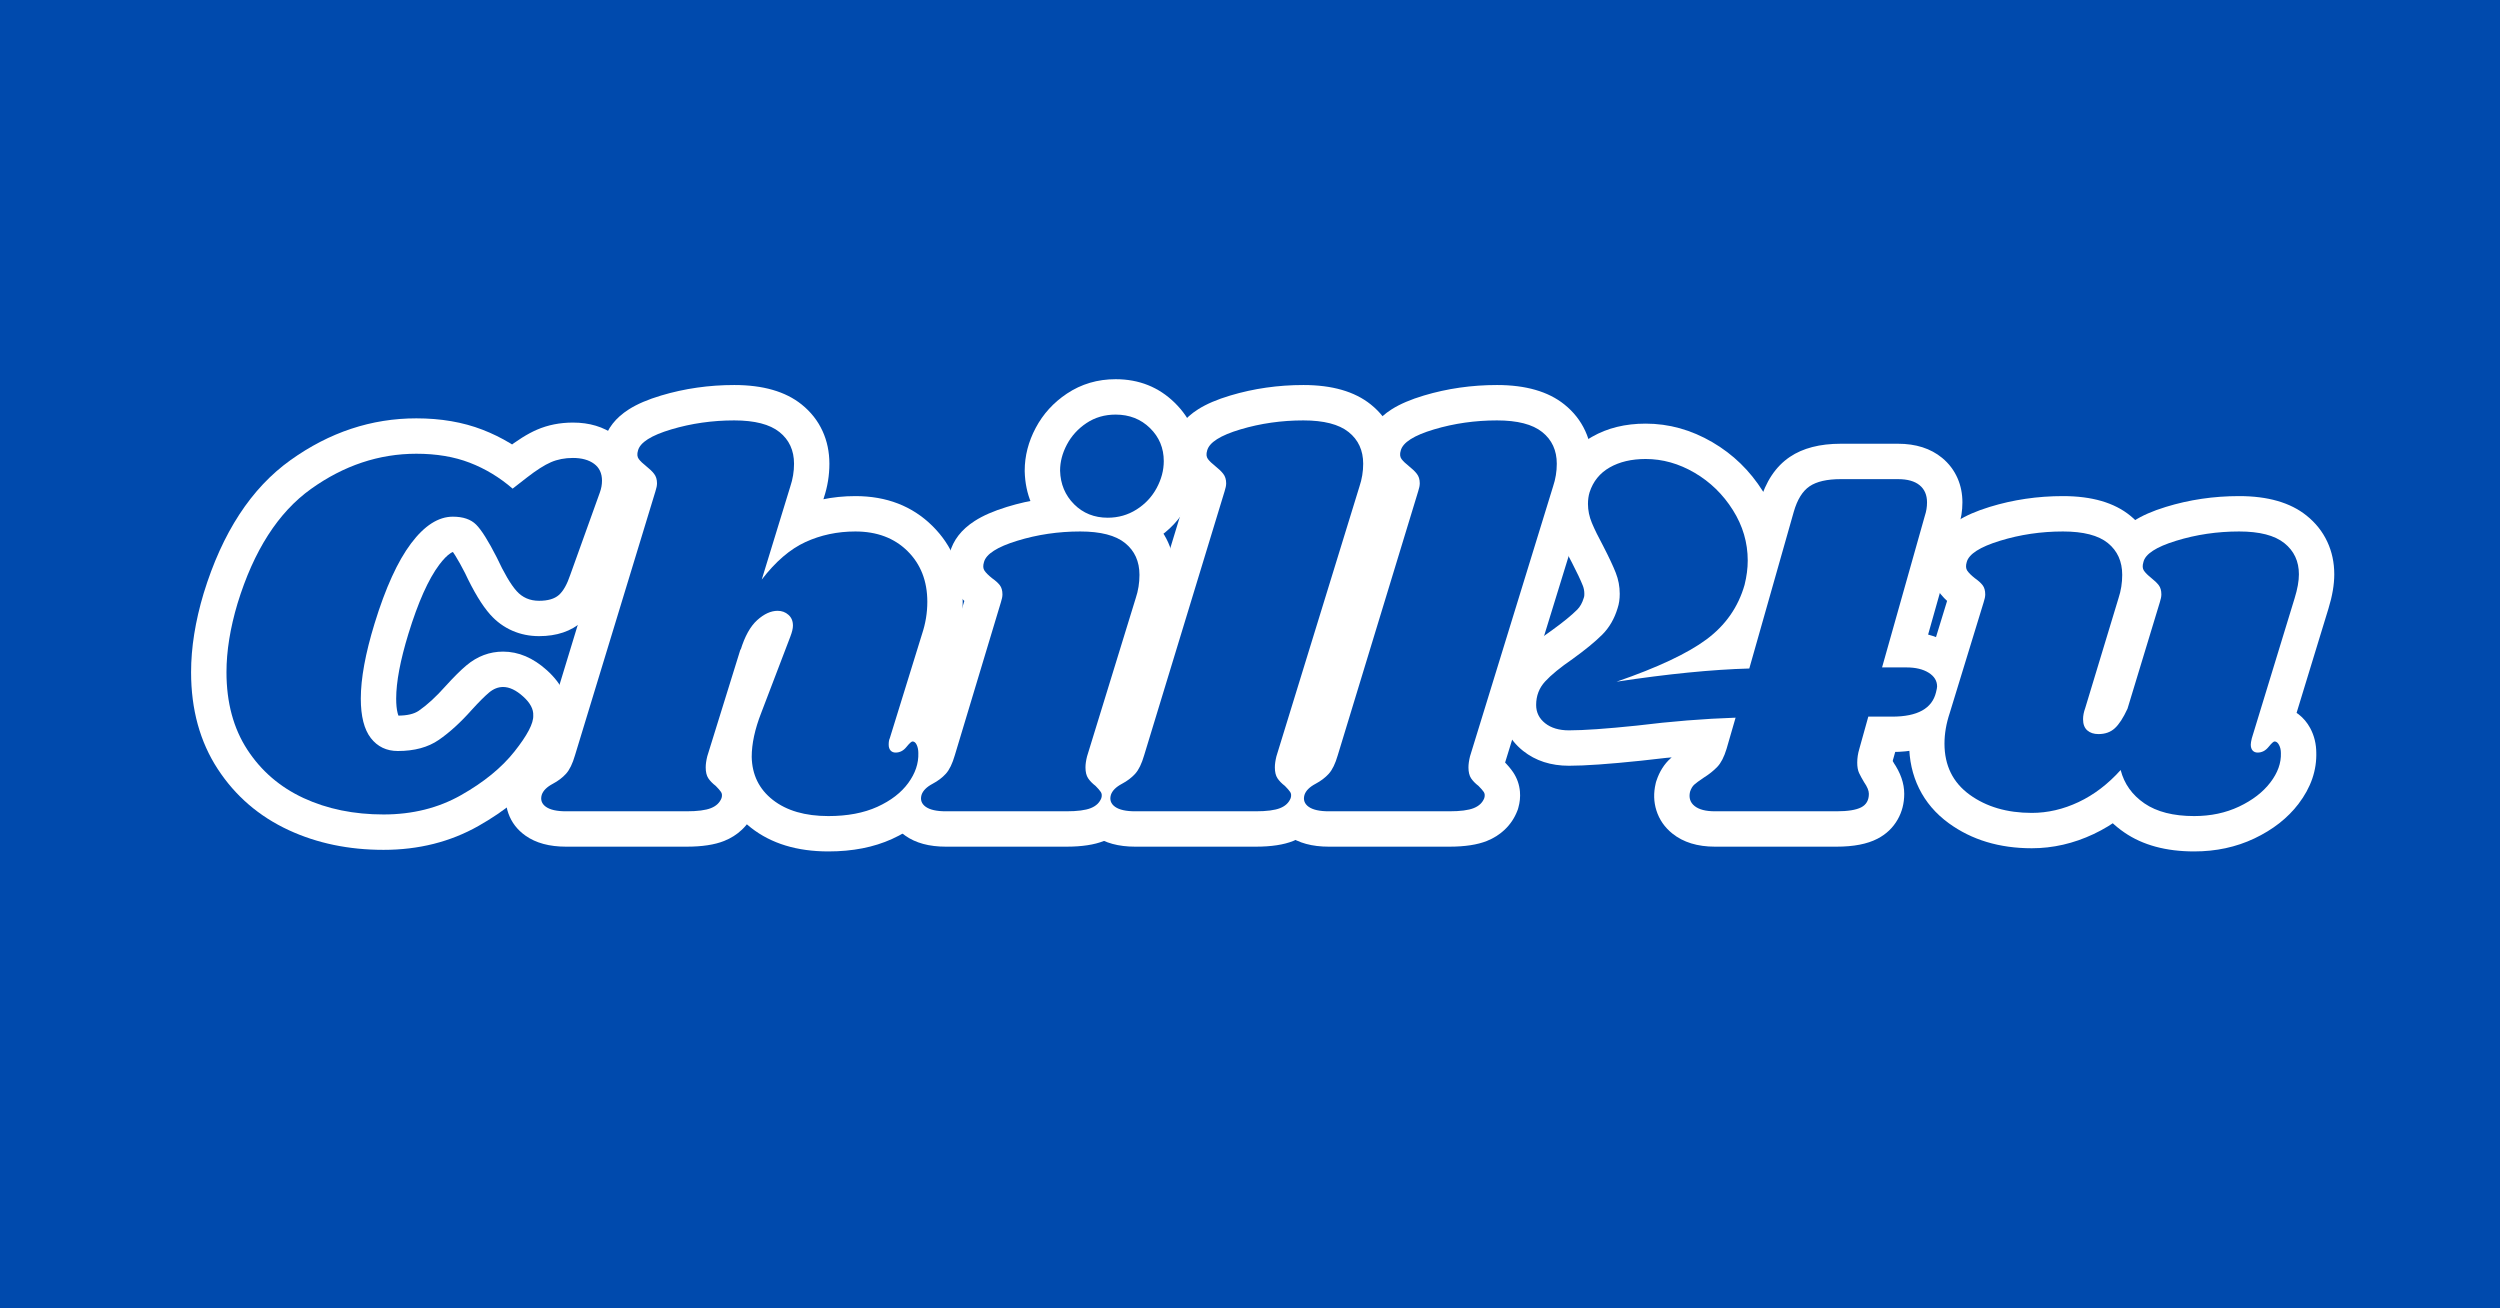 <svg xmlns="http://www.w3.org/2000/svg" xmlns:xlink="http://www.w3.org/1999/xlink" width="1200" zoomAndPan="magnify" viewBox="0 0 900 471" height="628" preserveAspectRatio="xMidYMid meet" version="1.0"><defs><g/><clipPath id="245ede7971"><rect x="0" width="775" y="0" height="279"/></clipPath></defs><rect x="-90" width="1080" fill="#ffffff" y="-47.1" height="565.2" fill-opacity="1"/><rect x="-90" width="1080" fill="#004aad" y="-47.1" height="565.2" fill-opacity="1"/><g transform="matrix(1, 0, 0, 1, 67, 96)"><g clip-path="url(#245ede7971)"><g fill="#ffffff" fill-opacity="1"><g transform="translate(4.812, 196.066)"><g><path d="M 66.266 13.879 C 53.734 13.879 42.367 11.516 32.164 6.797 C 21.449 1.84 12.918 -5.5 6.57 -15.223 C 0.176 -25.02 -3.023 -36.637 -3.023 -50.082 C -3.023 -58.945 -1.512 -68.414 1.512 -78.496 C 8.211 -100.332 18.629 -116.309 32.773 -126.422 C 46.793 -136.449 61.895 -141.461 78.074 -141.461 C 86.895 -141.461 94.832 -140.098 101.895 -137.367 C 108.859 -134.68 115.246 -130.82 121.062 -125.789 L 112.73 -116.16 L 104.914 -126.211 L 110.055 -130.211 C 114.332 -133.539 118.145 -135.926 121.48 -137.367 C 125.441 -139.082 129.762 -139.938 134.438 -139.938 C 140.391 -139.938 145.441 -138.418 149.586 -135.379 C 152.285 -133.398 154.332 -130.922 155.73 -127.941 C 157.008 -125.215 157.648 -122.238 157.648 -119.016 C 157.648 -116.121 157.137 -113.277 156.117 -110.473 L 145.473 -80.816 L 133.488 -85.121 L 145.566 -81.094 C 143.699 -75.492 141.113 -71.234 137.805 -68.324 C 133.812 -64.809 128.629 -63.055 122.254 -63.055 C 118.836 -63.055 115.641 -63.699 112.672 -64.992 C 109.613 -66.324 106.941 -68.27 104.656 -70.836 C 101.73 -74.113 98.672 -79.176 95.477 -86.02 L 107.02 -91.402 L 95.676 -85.613 C 94.324 -88.258 93.133 -90.402 92.098 -92.051 C 91.367 -93.211 90.863 -93.926 90.586 -94.203 C 91.031 -93.762 91.488 -93.461 91.961 -93.297 L 91.953 -93.289 C 91.758 -93.316 91.512 -93.332 91.215 -93.332 C 91.094 -93.332 90.824 -93.199 90.406 -92.934 C 89.191 -92.152 87.836 -90.773 86.344 -88.793 C 82.418 -83.57 78.703 -75.262 75.203 -63.863 C 72.277 -54.293 70.812 -46.527 70.812 -40.559 C 70.812 -38.453 70.984 -36.73 71.324 -35.398 C 71.492 -34.746 71.637 -34.34 71.762 -34.18 L 71.77 -34.152 C 71.68 -34.227 71.57 -34.293 71.449 -34.355 C 71.344 -34.402 71.25 -34.438 71.172 -34.453 C 71.207 -34.445 71.289 -34.441 71.41 -34.441 C 74.734 -34.441 77.246 -35.027 78.945 -36.195 C 81.969 -38.277 85.172 -41.219 88.551 -45.023 C 91.535 -48.309 94.043 -50.801 96.066 -52.5 C 100.02 -55.824 104.434 -57.484 109.305 -57.484 C 114.848 -57.484 120.098 -55.254 125.059 -50.789 C 130.621 -45.781 133.227 -40.105 132.871 -33.762 L 120.156 -34.465 L 132.879 -35.047 C 133.047 -31.363 132.039 -27.43 129.852 -23.242 C 128.352 -20.367 126.191 -17.156 123.375 -13.602 C 117.711 -6.465 110.066 -0.172 100.438 5.273 C 90.301 11.012 78.914 13.879 66.266 13.879 Z M 66.266 -11.594 C 74.441 -11.594 81.648 -13.359 87.895 -16.891 C 94.641 -20.711 99.816 -24.891 103.422 -29.434 C 105.238 -31.723 106.52 -33.586 107.273 -35.027 C 107.461 -35.387 107.574 -35.625 107.605 -35.734 C 107.457 -35.246 107.402 -34.629 107.438 -33.887 L 107.406 -34.531 L 107.441 -35.172 C 107.375 -33.965 107.59 -32.891 108.086 -31.949 C 108.184 -31.766 108.27 -31.629 108.344 -31.535 C 108.285 -31.609 108.176 -31.715 108.02 -31.855 C 107.672 -32.168 107.457 -32.344 107.375 -32.383 C 107.895 -32.137 108.535 -32.016 109.305 -32.016 C 110.617 -32.016 111.668 -32.344 112.449 -33 C 111.297 -32.035 109.676 -30.402 107.586 -28.102 C 102.84 -22.762 98.109 -18.469 93.387 -15.219 C 87.344 -11.055 80.016 -8.973 71.41 -8.973 C 67.445 -8.973 63.781 -9.781 60.418 -11.395 C 56.996 -13.039 54.066 -15.434 51.633 -18.57 C 47.441 -23.977 45.344 -31.305 45.344 -40.559 C 45.344 -49.066 47.184 -59.324 50.855 -71.336 C 55.227 -85.582 60.273 -96.504 65.992 -104.105 C 73.363 -113.902 81.773 -118.801 91.215 -118.801 C 98.41 -118.801 104.207 -116.605 108.598 -112.215 C 111.449 -109.363 114.703 -104.355 118.359 -97.195 L 118.461 -96.992 L 118.559 -96.789 C 120.695 -92.207 122.398 -89.207 123.664 -87.789 C 123.469 -88.004 123.195 -88.191 122.836 -88.348 C 122.562 -88.465 122.371 -88.523 122.254 -88.523 C 122.516 -88.523 122.727 -88.535 122.895 -88.555 C 122.926 -88.559 122.945 -88.562 122.953 -88.562 C 122.922 -88.559 122.883 -88.547 122.832 -88.531 C 122.219 -88.352 121.598 -87.988 120.98 -87.445 C 120.77 -87.258 120.602 -87.086 120.477 -86.922 C 120.461 -86.902 120.449 -86.887 120.445 -86.883 C 120.469 -86.914 120.492 -86.957 120.523 -87.012 C 120.801 -87.5 121.094 -88.211 121.406 -89.145 L 121.453 -89.285 L 132.184 -119.176 L 132.191 -119.199 C 132.184 -119.145 132.18 -119.082 132.18 -119.016 C 132.18 -118.457 132.34 -117.828 132.668 -117.133 C 133.109 -116.188 133.73 -115.422 134.523 -114.84 C 134.836 -114.613 135.109 -114.465 135.348 -114.402 C 135.184 -114.445 134.879 -114.469 134.438 -114.469 C 133.277 -114.469 132.328 -114.309 131.59 -113.992 C 130.234 -113.402 128.266 -112.109 125.691 -110.105 L 112.301 -99.691 L 104.402 -106.527 C 100.82 -109.621 96.926 -111.984 92.719 -113.609 C 88.609 -115.199 83.727 -115.992 78.074 -115.992 C 67.34 -115.992 57.18 -112.562 47.586 -105.703 C 38.117 -98.934 30.891 -87.426 25.906 -71.176 C 23.602 -63.484 22.445 -56.453 22.445 -50.082 C 22.445 -41.691 24.262 -34.711 27.898 -29.145 C 31.578 -23.508 36.566 -19.23 42.859 -16.316 C 49.672 -13.168 57.473 -11.594 66.266 -11.594 Z M 66.266 -11.594 "/></g></g></g><g fill="#ffffff" fill-opacity="1"><g transform="translate(136.585, 196.066)"><g><path d="M 128.121 -20.582 C 128.762 -21.867 129.082 -23.004 129.082 -23.992 C 129.082 -26.293 128.254 -28.391 126.598 -30.285 C 125.531 -31.504 124.246 -32.43 122.742 -33.062 C 121.465 -33.602 120.156 -33.871 118.824 -33.871 C 117.539 -33.871 116.309 -33.57 115.137 -32.973 C 114.191 -32.484 113.422 -31.879 112.832 -31.148 C 113.773 -32.312 114.66 -33.277 115.5 -34.039 C 118.293 -36.594 121.434 -37.871 124.918 -37.871 C 128.25 -37.871 131.211 -36.816 133.805 -34.711 C 135.59 -33.262 136.988 -31.438 138.004 -29.234 C 139.168 -26.715 139.746 -23.953 139.746 -20.945 L 127.012 -20.945 L 139.738 -21.387 C 139.969 -14.781 137.953 -8.555 133.695 -2.699 C 129.84 2.602 124.449 6.828 117.523 9.977 C 110.961 12.957 103.336 14.449 94.641 14.449 C 83.336 14.449 74.055 11.613 66.801 5.938 C 62.793 2.801 59.723 -0.934 57.598 -5.266 C 55.496 -9.543 54.398 -14.242 54.297 -19.363 C 54.297 -25.828 55.73 -32.727 58.598 -40.059 L 69.035 -67.383 C 69.156 -67.699 69.227 -67.914 69.254 -68.027 C 69.184 -67.723 69.148 -67.328 69.148 -66.84 C 69.148 -65.973 69.336 -65.086 69.715 -64.176 C 70.195 -63.012 70.906 -62.016 71.84 -61.195 C 73.164 -60.023 74.672 -59.438 76.359 -59.438 C 76.992 -59.438 77.535 -59.539 77.988 -59.746 L 78.023 -59.754 C 77.887 -59.66 77.723 -59.531 77.535 -59.359 C 77.352 -59.195 77.105 -58.836 76.797 -58.281 C 76.23 -57.27 75.699 -55.953 75.203 -54.336 L 50.297 -58.078 L 50.297 -58.461 L 63.031 -58.461 L 75.191 -54.684 L 63.195 -16.031 L 51.035 -19.805 L 63.387 -16.715 C 63.262 -16.207 63.195 -15.902 63.195 -15.805 C 63.195 -16 63.156 -16.27 63.074 -16.609 C 62.875 -17.41 62.523 -18.195 62.012 -18.965 C 61.902 -19.125 61.805 -19.254 61.719 -19.344 C 61.742 -19.316 61.805 -19.266 61.898 -19.191 L 62.523 -18.707 L 63.086 -18.145 C 64.566 -16.66 65.734 -15.285 66.582 -14.016 C 67.977 -11.922 68.785 -9.609 69.004 -7.078 C 69.172 -5.152 68.977 -3.215 68.418 -1.262 L 68.266 -0.719 L 68.062 -0.188 C 67.055 2.426 65.543 4.691 63.52 6.613 C 61.703 8.34 59.562 9.695 57.098 10.68 C 53.672 12.051 49.176 12.734 43.605 12.734 L 0.191 12.734 C -5.812 12.734 -10.68 11.414 -14.406 8.773 C -17.359 6.68 -19.414 4.012 -20.566 0.766 C -21.734 -2.508 -21.816 -5.898 -20.812 -9.402 L -20.738 -9.668 L -20.648 -9.93 C -19.066 -14.68 -15.691 -18.422 -10.527 -21.156 C -9.945 -21.469 -9.512 -21.777 -9.234 -22.086 C -9.379 -21.926 -9.492 -21.781 -9.574 -21.656 L -9.578 -21.652 C -9.555 -21.691 -9.531 -21.738 -9.504 -21.797 C -9.277 -22.266 -9.043 -22.914 -8.797 -23.75 L 20.238 -119.074 L 20.289 -119.234 L 20.312 -119.273 C 20.242 -118.926 20.207 -118.523 20.207 -118.062 C 20.207 -116.523 20.766 -115.043 21.883 -113.621 C 21.828 -113.695 21.637 -113.855 21.316 -114.105 C 19.113 -115.863 17.402 -117.559 16.188 -119.18 C 14.465 -121.48 13.465 -124.074 13.195 -126.965 C 12.992 -129.121 13.223 -131.309 13.891 -133.527 L 26.09 -129.867 L 13.766 -133.082 C 14.988 -137.777 18.012 -141.652 22.832 -144.715 C 25.828 -146.613 29.699 -148.273 34.445 -149.688 C 42.867 -152.203 51.637 -153.457 60.746 -153.457 C 71.086 -153.457 79.164 -151.133 84.98 -146.477 C 88.301 -143.82 90.816 -140.625 92.531 -136.891 C 94.176 -133.301 94.996 -129.375 94.996 -125.109 C 94.996 -120.938 94.336 -116.867 93.012 -112.895 L 80.93 -116.922 L 93.105 -113.184 L 82.82 -79.672 L 70.648 -83.406 L 60.531 -91.141 C 66.762 -99.293 73.598 -105.074 81.039 -108.496 C 88.246 -111.812 96.02 -113.469 104.352 -113.469 C 115.578 -113.469 124.812 -109.898 132.055 -102.754 C 139.34 -95.562 142.984 -86.449 142.984 -75.406 C 142.984 -70.094 142.133 -64.879 140.426 -59.766 L 128.586 -21.516 Z M 105.34 -31.973 L 116.73 -26.277 L 104.566 -30.047 L 116.266 -67.82 C 117.098 -70.32 117.516 -72.852 117.516 -75.406 C 117.516 -79.348 116.398 -82.418 114.164 -84.625 C 111.883 -86.875 108.613 -88 104.352 -88 C 99.734 -88 95.512 -87.117 91.676 -85.355 C 88.07 -83.699 84.434 -80.469 80.762 -75.668 L 58.473 -87.141 L 68.801 -120.801 L 68.848 -120.945 C 69.301 -122.305 69.527 -123.691 69.527 -125.109 C 69.527 -125.668 69.477 -126.059 69.379 -126.277 C 69.344 -126.348 69.242 -126.453 69.07 -126.59 C 68.75 -126.848 68.113 -127.098 67.164 -127.344 C 65.492 -127.773 63.352 -127.988 60.746 -127.988 C 54.113 -127.988 47.773 -127.086 41.723 -125.281 C 39.234 -124.539 37.488 -123.852 36.484 -123.211 C 36.441 -123.188 36.41 -123.164 36.387 -123.145 C 36.391 -123.148 36.402 -123.16 36.418 -123.176 C 36.559 -123.289 36.703 -123.434 36.863 -123.617 C 37.582 -124.441 38.098 -125.453 38.41 -126.656 L 38.352 -126.43 L 38.285 -126.211 C 38.57 -127.16 38.66 -128.203 38.555 -129.344 C 38.375 -131.223 37.715 -132.926 36.562 -134.465 C 36.473 -134.582 36.391 -134.684 36.316 -134.766 L 36.336 -134.746 C 36.512 -134.578 36.719 -134.398 36.953 -134.207 C 38.918 -132.68 40.57 -131.066 41.91 -129.359 C 44.422 -126.16 45.68 -122.395 45.68 -118.062 C 45.68 -115.922 45.27 -113.629 44.453 -111.18 L 32.371 -115.207 L 44.555 -111.496 L 15.652 -16.621 C 14.215 -11.691 12.203 -7.801 9.613 -4.953 C 7.355 -2.469 4.613 -0.367 1.387 1.352 C 1.348 1.375 1.312 1.395 1.289 1.406 C 1.297 1.402 1.309 1.395 1.332 1.379 C 1.48 1.273 1.641 1.133 1.816 0.961 C 2.566 0.207 3.133 -0.738 3.512 -1.875 L -8.57 -5.902 L 3.676 -2.406 C 4.168 -4.129 4.086 -5.918 3.43 -7.766 C 2.785 -9.582 1.746 -10.996 0.316 -12.012 C -0.312 -12.457 -0.855 -12.73 -1.312 -12.832 C -1.023 -12.766 -0.523 -12.734 0.191 -12.734 L 43.605 -12.734 C 45.023 -12.734 46.188 -12.793 47.102 -12.914 C 47.398 -12.953 47.637 -12.992 47.812 -13.035 L 47.848 -13.043 C 47.789 -13.023 47.719 -13 47.637 -12.965 C 47.074 -12.742 46.523 -12.371 45.977 -11.852 C 45.223 -11.133 44.66 -10.293 44.289 -9.332 L 56.176 -4.762 L 43.93 -8.258 C 43.625 -7.195 43.527 -6.066 43.633 -4.871 C 43.789 -3.07 44.375 -1.41 45.387 0.113 C 45.5 0.281 45.574 0.387 45.613 0.43 C 45.488 0.289 45.312 0.098 45.074 -0.137 L 54.082 -9.141 L 46.262 0.91 C 44.031 -0.824 42.219 -2.738 40.82 -4.836 C 38.758 -7.93 37.727 -11.586 37.727 -15.805 C 37.727 -17.992 38.043 -20.355 38.68 -22.895 L 38.766 -23.238 L 50.867 -62.234 L 75.766 -58.461 L 75.766 -58.078 L 63.031 -58.078 L 50.859 -61.824 C 53.074 -69.023 56.297 -74.523 60.523 -78.316 C 65.418 -82.707 70.695 -84.906 76.359 -84.906 C 81.094 -84.906 85.203 -83.367 88.688 -80.293 C 90.703 -78.516 92.219 -76.395 93.242 -73.93 C 94.16 -71.719 94.617 -69.355 94.617 -66.84 C 94.617 -64.246 94.02 -61.398 92.828 -58.297 L 82.316 -30.777 C 80.613 -26.43 79.762 -22.793 79.762 -19.863 C 79.789 -18.508 80.02 -17.383 80.461 -16.488 C 80.871 -15.648 81.551 -14.863 82.492 -14.125 C 85.137 -12.055 89.188 -11.02 94.641 -11.02 C 99.656 -11.02 103.773 -11.75 106.984 -13.211 C 109.836 -14.508 111.871 -15.996 113.094 -17.68 C 113.914 -18.805 114.312 -19.746 114.285 -20.508 L 114.277 -20.727 L 114.277 -20.945 C 114.277 -20.223 114.477 -19.43 114.879 -18.562 C 115.516 -17.184 116.469 -15.98 117.746 -14.941 C 119.828 -13.25 122.223 -12.402 124.918 -12.402 C 127.176 -12.402 129.242 -12.965 131.117 -14.09 C 131.707 -14.445 132.227 -14.824 132.672 -15.23 C 132.789 -15.34 132.871 -15.418 132.914 -15.469 C 132.844 -15.391 132.75 -15.277 132.625 -15.125 C 130.957 -13.062 128.996 -11.453 126.75 -10.301 C 124.273 -9.035 121.633 -8.402 118.824 -8.402 C 116.73 -8.402 114.742 -8.797 112.859 -9.59 C 110.754 -10.477 108.945 -11.785 107.43 -13.512 C 104.887 -16.422 103.613 -19.914 103.613 -23.992 C 103.613 -27.012 104.188 -29.672 105.34 -31.973 Z M 105.34 -31.973 "/></g></g></g><g fill="#ffffff" fill-opacity="1"><g transform="translate(271.786, 196.066)"><g><path d="M 50.082 -113.469 C 60.465 -113.469 68.543 -111.117 74.312 -106.418 C 77.582 -103.754 80.055 -100.555 81.738 -96.82 C 83.34 -93.254 84.145 -89.355 84.145 -85.121 C 84.145 -80.82 83.48 -76.688 82.156 -72.715 L 70.074 -76.742 L 82.246 -72.996 L 64.727 -16.059 L 52.559 -19.805 L 64.91 -16.715 C 64.785 -16.207 64.719 -15.902 64.719 -15.805 C 64.719 -16 64.68 -16.27 64.598 -16.609 C 64.398 -17.41 64.047 -18.195 63.535 -18.965 C 63.426 -19.125 63.328 -19.254 63.242 -19.344 C 63.266 -19.316 63.328 -19.266 63.422 -19.191 L 64.047 -18.707 L 64.609 -18.145 C 66.09 -16.66 67.258 -15.285 68.105 -14.016 C 69.5 -11.922 70.309 -9.609 70.527 -7.078 C 70.695 -5.152 70.5 -3.215 69.941 -1.262 L 69.789 -0.719 L 69.586 -0.188 C 68.578 2.426 67.066 4.691 65.043 6.613 C 63.227 8.34 61.086 9.695 58.621 10.68 C 55.195 12.051 50.699 12.734 45.129 12.734 L 1.715 12.734 C -4.289 12.734 -9.156 11.414 -12.883 8.773 C -15.836 6.68 -17.891 4.012 -19.043 0.766 C -20.211 -2.508 -20.293 -5.898 -19.289 -9.402 L -19.215 -9.668 L -19.125 -9.93 C -17.543 -14.68 -14.168 -18.422 -9.004 -21.156 C -8.422 -21.469 -7.988 -21.777 -7.711 -22.086 C -7.855 -21.926 -7.969 -21.781 -8.051 -21.656 L -8.055 -21.652 C -8.031 -21.691 -8.008 -21.738 -7.98 -21.797 C -7.754 -22.266 -7.52 -22.914 -7.273 -23.75 L 9.379 -79.066 L 9.438 -79.246 L 9.457 -79.285 C 9.391 -78.938 9.355 -78.535 9.355 -78.074 C 9.355 -76.582 9.918 -75.105 11.043 -73.641 C 11.199 -73.438 11.328 -73.293 11.43 -73.203 C 11.336 -73.285 11.188 -73.398 10.977 -73.543 L 10.645 -73.777 L 10.324 -74.031 C 8.027 -75.871 6.258 -77.719 5.02 -79.578 C 3.5 -81.859 2.652 -84.395 2.477 -87.18 C 2.352 -89.203 2.602 -91.262 3.227 -93.348 L 15.426 -89.691 L 3.102 -92.902 C 4.32 -97.57 7.32 -101.441 12.109 -104.52 C 15.09 -106.438 18.949 -108.121 23.684 -109.574 C 32.137 -112.172 40.938 -113.469 50.082 -113.469 Z M 50.082 -88 C 43.484 -88 37.176 -87.074 31.16 -85.227 C 28.656 -84.461 26.898 -83.75 25.883 -83.094 C 25.836 -83.066 25.801 -83.043 25.773 -83.023 C 25.773 -83.023 25.785 -83.031 25.801 -83.043 C 25.93 -83.152 26.07 -83.293 26.223 -83.473 C 26.93 -84.285 27.438 -85.285 27.746 -86.477 L 27.688 -86.25 L 27.621 -86.031 C 27.867 -86.848 27.961 -87.762 27.895 -88.77 C 27.785 -90.543 27.223 -92.188 26.211 -93.707 C 26 -94.023 25.816 -94.258 25.668 -94.41 C 25.777 -94.297 25.969 -94.137 26.234 -93.922 L 18.281 -83.977 L 25.582 -94.41 C 27.918 -92.773 29.801 -91.027 31.23 -89.172 C 33.625 -86.059 34.824 -82.359 34.824 -78.074 C 34.824 -75.934 34.414 -73.641 33.598 -71.191 L 21.52 -75.219 L 33.711 -71.547 L 17.176 -16.621 C 15.738 -11.691 13.727 -7.801 11.137 -4.953 C 8.879 -2.469 6.137 -0.367 2.91 1.352 C 2.871 1.375 2.836 1.395 2.812 1.406 C 2.82 1.402 2.832 1.395 2.855 1.379 C 3.004 1.273 3.164 1.133 3.34 0.961 C 4.09 0.207 4.656 -0.738 5.035 -1.875 L -7.047 -5.902 L 5.199 -2.406 C 5.691 -4.129 5.609 -5.918 4.953 -7.766 C 4.309 -9.582 3.27 -10.996 1.84 -12.012 C 1.211 -12.457 0.668 -12.73 0.211 -12.832 C 0.5 -12.766 1 -12.734 1.715 -12.734 L 45.129 -12.734 C 46.547 -12.734 47.711 -12.793 48.625 -12.914 C 48.922 -12.953 49.16 -12.992 49.336 -13.035 L 49.371 -13.043 C 49.312 -13.023 49.242 -13 49.16 -12.965 C 48.598 -12.742 48.047 -12.371 47.5 -11.852 C 46.746 -11.133 46.184 -10.293 45.812 -9.332 L 57.699 -4.762 L 45.453 -8.258 C 45.148 -7.195 45.051 -6.066 45.156 -4.871 C 45.312 -3.07 45.898 -1.41 46.91 0.113 C 47.023 0.281 47.098 0.387 47.137 0.43 C 47.012 0.289 46.836 0.098 46.598 -0.137 L 55.605 -9.141 L 47.785 0.91 C 45.555 -0.824 43.742 -2.738 42.344 -4.836 C 40.281 -7.93 39.25 -11.586 39.25 -15.805 C 39.25 -17.992 39.566 -20.355 40.203 -22.895 L 40.285 -23.223 L 57.949 -80.629 L 57.996 -80.77 C 58.449 -82.125 58.676 -83.578 58.676 -85.121 C 58.676 -85.711 58.621 -86.125 58.512 -86.367 C 58.477 -86.441 58.383 -86.543 58.223 -86.672 C 57.949 -86.898 57.359 -87.125 56.461 -87.359 C 54.809 -87.785 52.684 -88 50.082 -88 Z M 62.84 -155.551 C 71.258 -155.551 78.359 -152.719 84.133 -147.055 C 89.98 -141.32 92.902 -134.324 92.902 -126.059 C 92.902 -120.613 91.535 -115.359 88.805 -110.297 C 86.035 -105.172 82.156 -101.031 77.172 -97.875 C 71.98 -94.594 66.254 -92.949 59.984 -92.949 C 51.645 -92.949 44.609 -95.812 38.887 -101.535 C 33.254 -107.168 30.332 -114.09 30.113 -122.297 L 30.109 -122.465 L 30.109 -122.633 C 30.109 -127.918 31.43 -133.051 34.07 -138.027 C 36.727 -143.031 40.473 -147.145 45.301 -150.367 C 50.488 -153.824 56.332 -155.551 62.84 -155.551 Z M 62.84 -130.082 C 61.477 -130.082 60.34 -129.781 59.43 -129.176 C 58.168 -128.332 57.215 -127.305 56.57 -126.09 C 55.91 -124.848 55.578 -123.695 55.578 -122.633 L 42.844 -122.633 L 55.574 -122.969 C 55.613 -121.527 56.055 -120.387 56.895 -119.547 C 57.648 -118.797 58.676 -118.418 59.984 -118.418 C 61.332 -118.418 62.523 -118.746 63.555 -119.398 C 64.785 -120.18 65.734 -121.18 66.391 -122.398 C 67.086 -123.684 67.434 -124.906 67.434 -126.059 C 67.434 -127.191 67.055 -128.129 66.301 -128.871 C 65.477 -129.68 64.324 -130.082 62.84 -130.082 Z M 62.84 -130.082 "/></g></g></g><g fill="#ffffff" fill-opacity="1"><g transform="translate(341.481, 196.066)"><g><path d="M 60.746 -153.457 C 71.086 -153.457 79.164 -151.133 84.98 -146.477 C 88.301 -143.82 90.816 -140.625 92.531 -136.891 C 94.176 -133.301 94.996 -129.375 94.996 -125.109 C 94.996 -120.938 94.336 -116.867 93.012 -112.895 L 80.93 -116.922 L 93.102 -113.172 L 63.203 -16.059 L 51.035 -19.805 L 63.387 -16.715 C 63.262 -16.207 63.195 -15.902 63.195 -15.805 C 63.195 -16 63.156 -16.27 63.074 -16.609 C 62.875 -17.41 62.523 -18.195 62.012 -18.965 C 61.902 -19.125 61.805 -19.254 61.719 -19.344 C 61.742 -19.316 61.805 -19.266 61.898 -19.191 L 62.523 -18.707 L 63.086 -18.145 C 64.566 -16.66 65.734 -15.285 66.582 -14.016 C 67.977 -11.922 68.785 -9.609 69.004 -7.078 C 69.172 -5.152 68.977 -3.215 68.418 -1.262 L 68.266 -0.719 L 68.062 -0.188 C 67.055 2.426 65.543 4.691 63.52 6.613 C 61.703 8.34 59.562 9.695 57.098 10.68 C 53.672 12.051 49.176 12.734 43.605 12.734 L 0.191 12.734 C -5.812 12.734 -10.68 11.414 -14.406 8.773 C -17.359 6.68 -19.414 4.012 -20.566 0.766 C -21.734 -2.508 -21.816 -5.898 -20.812 -9.402 L -20.738 -9.668 L -20.648 -9.93 C -19.066 -14.68 -15.691 -18.422 -10.527 -21.156 C -9.945 -21.469 -9.512 -21.777 -9.234 -22.086 C -9.379 -21.926 -9.492 -21.781 -9.574 -21.656 L -9.578 -21.652 C -9.555 -21.691 -9.531 -21.738 -9.504 -21.797 C -9.277 -22.266 -9.043 -22.914 -8.797 -23.75 L 20.238 -119.074 L 20.289 -119.234 L 20.312 -119.273 C 20.242 -118.926 20.207 -118.523 20.207 -118.062 C 20.207 -116.523 20.766 -115.043 21.883 -113.621 C 21.828 -113.695 21.637 -113.855 21.316 -114.105 C 19.113 -115.863 17.402 -117.559 16.188 -119.18 C 14.465 -121.48 13.465 -124.074 13.195 -126.965 C 12.992 -129.121 13.223 -131.309 13.891 -133.527 L 26.09 -129.867 L 13.766 -133.082 C 14.988 -137.777 18.012 -141.652 22.832 -144.715 C 25.828 -146.613 29.699 -148.273 34.445 -149.688 C 42.867 -152.203 51.637 -153.457 60.746 -153.457 Z M 60.746 -127.988 C 54.113 -127.988 47.773 -127.086 41.723 -125.281 C 39.234 -124.539 37.488 -123.852 36.484 -123.211 C 36.441 -123.188 36.41 -123.164 36.387 -123.145 C 36.391 -123.148 36.402 -123.16 36.418 -123.176 C 36.559 -123.289 36.703 -123.434 36.863 -123.617 C 37.582 -124.441 38.098 -125.453 38.41 -126.656 L 38.352 -126.43 L 38.285 -126.211 C 38.57 -127.16 38.66 -128.203 38.555 -129.344 C 38.375 -131.223 37.715 -132.926 36.562 -134.465 C 36.473 -134.582 36.391 -134.684 36.316 -134.766 L 36.336 -134.746 C 36.512 -134.578 36.719 -134.398 36.953 -134.207 C 38.918 -132.68 40.57 -131.066 41.91 -129.359 C 44.422 -126.16 45.68 -122.395 45.68 -118.062 C 45.68 -115.922 45.27 -113.629 44.453 -111.18 L 32.371 -115.207 L 44.555 -111.496 L 15.652 -16.621 C 14.215 -11.691 12.203 -7.801 9.613 -4.953 C 7.355 -2.469 4.613 -0.367 1.387 1.352 C 1.348 1.375 1.312 1.395 1.289 1.406 C 1.297 1.402 1.309 1.395 1.332 1.379 C 1.48 1.273 1.641 1.133 1.816 0.961 C 2.566 0.207 3.133 -0.738 3.512 -1.875 L -8.57 -5.902 L 3.676 -2.406 C 4.168 -4.129 4.086 -5.918 3.43 -7.766 C 2.785 -9.582 1.746 -10.996 0.316 -12.012 C -0.312 -12.457 -0.855 -12.73 -1.312 -12.832 C -1.023 -12.766 -0.523 -12.734 0.191 -12.734 L 43.605 -12.734 C 45.023 -12.734 46.188 -12.793 47.102 -12.914 C 47.398 -12.953 47.637 -12.992 47.812 -13.035 L 47.848 -13.043 C 47.789 -13.023 47.719 -13 47.637 -12.965 C 47.074 -12.742 46.523 -12.371 45.977 -11.852 C 45.223 -11.133 44.66 -10.293 44.289 -9.332 L 56.176 -4.762 L 43.93 -8.258 C 43.625 -7.195 43.527 -6.066 43.633 -4.871 C 43.789 -3.07 44.375 -1.41 45.387 0.113 C 45.5 0.281 45.574 0.387 45.613 0.43 C 45.488 0.289 45.312 0.098 45.074 -0.137 L 54.082 -9.141 L 46.262 0.91 C 44.031 -0.824 42.219 -2.738 40.82 -4.836 C 38.758 -7.93 37.727 -11.586 37.727 -15.805 C 37.727 -17.992 38.043 -20.355 38.68 -22.895 L 38.762 -23.223 L 68.801 -120.809 L 68.848 -120.945 C 69.301 -122.305 69.527 -123.691 69.527 -125.109 C 69.527 -125.668 69.477 -126.059 69.379 -126.277 C 69.344 -126.348 69.242 -126.453 69.07 -126.59 C 68.75 -126.848 68.113 -127.098 67.164 -127.344 C 65.492 -127.773 63.352 -127.988 60.746 -127.988 Z M 60.746 -127.988 "/></g></g></g><g fill="#ffffff" fill-opacity="1"><g transform="translate(411.176, 196.066)"><g><path d="M 60.746 -153.457 C 71.086 -153.457 79.164 -151.133 84.98 -146.477 C 88.301 -143.82 90.816 -140.625 92.531 -136.891 C 94.176 -133.301 94.996 -129.375 94.996 -125.109 C 94.996 -120.938 94.336 -116.867 93.012 -112.895 L 80.93 -116.922 L 93.102 -113.172 L 63.203 -16.059 L 51.035 -19.805 L 63.387 -16.715 C 63.262 -16.207 63.195 -15.902 63.195 -15.805 C 63.195 -16 63.156 -16.27 63.074 -16.609 C 62.875 -17.41 62.523 -18.195 62.012 -18.965 C 61.902 -19.125 61.805 -19.254 61.719 -19.344 C 61.742 -19.316 61.805 -19.266 61.898 -19.191 L 62.523 -18.707 L 63.086 -18.145 C 64.566 -16.66 65.734 -15.285 66.582 -14.016 C 67.977 -11.922 68.785 -9.609 69.004 -7.078 C 69.172 -5.152 68.977 -3.215 68.418 -1.262 L 68.266 -0.719 L 68.062 -0.188 C 67.055 2.426 65.543 4.691 63.52 6.613 C 61.703 8.34 59.562 9.695 57.098 10.68 C 53.672 12.051 49.176 12.734 43.605 12.734 L 0.191 12.734 C -5.812 12.734 -10.68 11.414 -14.406 8.773 C -17.359 6.68 -19.414 4.012 -20.566 0.766 C -21.734 -2.508 -21.816 -5.898 -20.812 -9.402 L -20.738 -9.668 L -20.648 -9.93 C -19.066 -14.68 -15.691 -18.422 -10.527 -21.156 C -9.945 -21.469 -9.512 -21.777 -9.234 -22.086 C -9.379 -21.926 -9.492 -21.781 -9.574 -21.656 L -9.578 -21.652 C -9.555 -21.691 -9.531 -21.738 -9.504 -21.797 C -9.277 -22.266 -9.043 -22.914 -8.797 -23.75 L 20.238 -119.074 L 20.289 -119.234 L 20.312 -119.273 C 20.242 -118.926 20.207 -118.523 20.207 -118.062 C 20.207 -116.523 20.766 -115.043 21.883 -113.621 C 21.828 -113.695 21.637 -113.855 21.316 -114.105 C 19.113 -115.863 17.402 -117.559 16.188 -119.18 C 14.465 -121.48 13.465 -124.074 13.195 -126.965 C 12.992 -129.121 13.223 -131.309 13.891 -133.527 L 26.09 -129.867 L 13.766 -133.082 C 14.988 -137.777 18.012 -141.652 22.832 -144.715 C 25.828 -146.613 29.699 -148.273 34.445 -149.688 C 42.867 -152.203 51.637 -153.457 60.746 -153.457 Z M 60.746 -127.988 C 54.113 -127.988 47.773 -127.086 41.723 -125.281 C 39.234 -124.539 37.488 -123.852 36.484 -123.211 C 36.441 -123.188 36.41 -123.164 36.387 -123.145 C 36.391 -123.148 36.402 -123.16 36.418 -123.176 C 36.559 -123.289 36.703 -123.434 36.863 -123.617 C 37.582 -124.441 38.098 -125.453 38.41 -126.656 L 38.352 -126.43 L 38.285 -126.211 C 38.57 -127.16 38.66 -128.203 38.555 -129.344 C 38.375 -131.223 37.715 -132.926 36.562 -134.465 C 36.473 -134.582 36.391 -134.684 36.316 -134.766 L 36.336 -134.746 C 36.512 -134.578 36.719 -134.398 36.953 -134.207 C 38.918 -132.68 40.57 -131.066 41.91 -129.359 C 44.422 -126.16 45.68 -122.395 45.68 -118.062 C 45.68 -115.922 45.27 -113.629 44.453 -111.18 L 32.371 -115.207 L 44.555 -111.496 L 15.652 -16.621 C 14.215 -11.691 12.203 -7.801 9.613 -4.953 C 7.355 -2.469 4.613 -0.367 1.387 1.352 C 1.348 1.375 1.312 1.395 1.289 1.406 C 1.297 1.402 1.309 1.395 1.332 1.379 C 1.48 1.273 1.641 1.133 1.816 0.961 C 2.566 0.207 3.133 -0.738 3.512 -1.875 L -8.57 -5.902 L 3.676 -2.406 C 4.168 -4.129 4.086 -5.918 3.43 -7.766 C 2.785 -9.582 1.746 -10.996 0.316 -12.012 C -0.312 -12.457 -0.855 -12.73 -1.312 -12.832 C -1.023 -12.766 -0.523 -12.734 0.191 -12.734 L 43.605 -12.734 C 45.023 -12.734 46.188 -12.793 47.102 -12.914 C 47.398 -12.953 47.637 -12.992 47.812 -13.035 L 47.848 -13.043 C 47.789 -13.023 47.719 -13 47.637 -12.965 C 47.074 -12.742 46.523 -12.371 45.977 -11.852 C 45.223 -11.133 44.66 -10.293 44.289 -9.332 L 56.176 -4.762 L 43.93 -8.258 C 43.625 -7.195 43.527 -6.066 43.633 -4.871 C 43.789 -3.07 44.375 -1.41 45.387 0.113 C 45.5 0.281 45.574 0.387 45.613 0.43 C 45.488 0.289 45.312 0.098 45.074 -0.137 L 54.082 -9.141 L 46.262 0.91 C 44.031 -0.824 42.219 -2.738 40.82 -4.836 C 38.758 -7.93 37.727 -11.586 37.727 -15.805 C 37.727 -17.992 38.043 -20.355 38.68 -22.895 L 38.762 -23.223 L 68.801 -120.809 L 68.848 -120.945 C 69.301 -122.305 69.527 -123.691 69.527 -125.109 C 69.527 -125.668 69.477 -126.059 69.379 -126.277 C 69.344 -126.348 69.242 -126.453 69.07 -126.59 C 68.75 -126.848 68.113 -127.098 67.164 -127.344 C 65.492 -127.773 63.352 -127.988 60.746 -127.988 Z M 60.746 -127.988 "/></g></g></g><g fill="#ffffff" fill-opacity="1"><g transform="translate(480.871, 196.066)"><g><path d="M 138.438 -64.531 C 144.172 -64.531 149.09 -63.25 153.184 -60.691 C 155.887 -59 158.016 -56.895 159.566 -54.375 C 161.332 -51.504 162.219 -48.359 162.219 -44.941 C 162.219 -43.516 161.965 -41.785 161.457 -39.758 C 160.711 -36.641 159.379 -33.82 157.465 -31.301 C 155.551 -28.785 153.152 -26.73 150.277 -25.137 C 145.723 -22.613 140.062 -21.352 133.297 -21.352 L 124.727 -21.352 L 124.727 -34.086 L 136.996 -30.668 L 133.711 -18.887 L 133.66 -18.727 C 133.531 -18.293 133.465 -17.895 133.465 -17.52 C 133.465 -17.48 133.465 -17.457 133.465 -17.453 C 133.457 -17.52 133.445 -17.602 133.43 -17.699 C 133.344 -18.168 133.18 -18.664 132.934 -19.191 C 133.191 -18.637 133.59 -17.918 134.125 -17.023 L 123.203 -10.473 L 133.676 -17.723 C 136.328 -13.891 137.652 -10.078 137.652 -6.285 C 137.652 -2.895 136.867 0.176 135.297 2.938 C 133.594 5.938 131.164 8.25 128.008 9.883 C 124.332 11.785 119.43 12.734 113.301 12.734 L 69.504 12.734 C 63.227 12.734 58.129 11.168 54.219 8.039 C 51.406 5.789 49.477 3.004 48.43 -0.316 C 47.461 -3.398 47.371 -6.613 48.16 -9.961 L 48.289 -10.523 L 48.473 -11.074 C 49.562 -14.34 51.258 -17.012 53.559 -19.082 C 54.652 -20.066 56.215 -21.234 58.25 -22.594 L 58.406 -22.695 L 58.566 -22.797 C 59.691 -23.5 60.555 -24.164 61.148 -24.789 C 61.012 -24.645 60.906 -24.516 60.824 -24.398 L 60.812 -24.383 C 60.828 -24.41 60.848 -24.445 60.871 -24.488 C 61.078 -24.887 61.289 -25.449 61.512 -26.18 L 64.695 -37.23 L 76.93 -33.703 L 77.359 -20.977 C 66.438 -20.609 54.938 -19.688 42.871 -18.207 C 31.363 -17.004 22.723 -16.398 16.949 -16.398 C 10.434 -16.398 4.938 -18.176 0.461 -21.734 C -2.113 -23.777 -4.09 -26.199 -5.473 -29.004 C -6.887 -31.875 -7.594 -34.965 -7.594 -38.273 C -7.594 -44.883 -5.395 -50.582 -1 -55.367 C 1.812 -58.426 5.84 -61.75 11.078 -65.344 L 18.281 -54.844 L 10.824 -65.164 C 14.844 -68.066 17.883 -70.547 19.941 -72.605 C 20.965 -73.633 21.742 -75.023 22.27 -76.781 L 22.324 -76.965 L 22.387 -77.148 C 22.457 -77.367 22.492 -77.738 22.492 -78.266 C 22.492 -79.316 22.312 -80.297 21.953 -81.207 C 21.16 -83.219 19.844 -86.004 18.008 -89.562 C 16.102 -93.102 14.59 -96.211 13.477 -98.883 C 11.871 -102.734 11.066 -106.652 11.066 -110.637 C 11.066 -113.406 11.438 -116.023 12.176 -118.484 C 14.508 -125.719 18.879 -131.168 25.293 -134.832 C 30.805 -137.98 37.227 -139.559 44.559 -139.559 C 52.949 -139.559 60.965 -137.328 68.598 -132.867 C 76.043 -128.516 82.094 -122.637 86.758 -115.227 C 91.617 -107.508 94.047 -99.184 94.047 -90.262 C 94.047 -86.422 93.539 -82.473 92.523 -78.414 L 92.473 -78.207 L 92.414 -78.004 C 89.336 -67.23 83.211 -58.449 74.039 -51.656 C 66.133 -45.797 54.199 -40.117 38.238 -34.613 L 34.086 -46.652 L 32.176 -59.246 C 51.098 -62.117 67.547 -63.75 81.523 -64.145 L 81.883 -51.414 L 69.633 -54.891 L 85.625 -111.258 C 87.75 -118.688 91.363 -124.125 96.465 -127.57 C 101.156 -130.738 107.277 -132.32 114.824 -132.32 L 135.391 -132.32 C 141.859 -132.32 147.156 -130.625 151.281 -127.238 C 153.762 -125.199 155.633 -122.719 156.895 -119.793 C 158.031 -117.152 158.598 -114.293 158.598 -111.207 C 158.598 -108.18 158.129 -105.25 157.184 -102.418 L 145.102 -106.445 L 157.359 -102.988 L 141.934 -48.336 L 129.68 -51.797 L 129.68 -64.531 Z M 138.438 -39.062 L 112.852 -39.062 L 132.926 -110.191 L 133.023 -110.473 C 133.094 -110.691 133.129 -110.934 133.129 -111.207 C 133.129 -110.789 133.254 -110.293 133.504 -109.715 C 133.875 -108.855 134.41 -108.133 135.117 -107.555 C 135.605 -107.152 136.059 -106.895 136.477 -106.777 C 136.297 -106.828 135.938 -106.852 135.391 -106.852 L 114.824 -106.852 C 113.309 -106.852 112.082 -106.742 111.145 -106.531 C 110.887 -106.469 110.684 -106.41 110.543 -106.355 C 110.566 -106.363 110.625 -106.398 110.715 -106.461 C 110.891 -106.578 111.035 -106.699 111.145 -106.816 C 111.16 -106.832 111.168 -106.844 111.172 -106.848 C 111.148 -106.816 111.121 -106.773 111.09 -106.723 C 110.754 -106.184 110.438 -105.379 110.129 -104.305 L 91.582 -38.949 L 82.242 -38.684 C 69.305 -38.32 53.891 -36.777 35.996 -34.062 L 29.934 -58.691 C 43.426 -63.344 53.074 -67.82 58.879 -72.121 C 63.414 -75.48 66.43 -79.773 67.922 -85 L 80.168 -81.5 L 67.812 -84.59 C 68.32 -86.621 68.578 -88.512 68.578 -90.262 C 68.578 -94.285 67.449 -98.086 65.199 -101.664 C 62.754 -105.555 59.602 -108.625 55.75 -110.875 C 52.086 -113.016 48.355 -114.086 44.559 -114.086 C 41.734 -114.086 39.527 -113.633 37.93 -112.719 C 37.23 -112.32 36.777 -111.805 36.57 -111.168 C 36.551 -111.09 36.539 -110.914 36.539 -110.637 C 36.539 -110.051 36.688 -109.398 36.984 -108.68 C 37.777 -106.781 38.996 -104.305 40.641 -101.242 C 42.867 -96.93 44.535 -93.367 45.645 -90.559 C 47.191 -86.645 47.965 -82.547 47.965 -78.266 C 47.965 -74.98 47.492 -71.926 46.547 -69.094 L 34.465 -73.121 L 46.664 -69.465 C 44.906 -63.605 42 -58.648 37.949 -54.598 C 34.93 -51.578 30.859 -48.219 25.738 -44.52 L 25.609 -44.426 L 25.484 -44.34 C 21.836 -41.84 19.262 -39.77 17.754 -38.133 C 17.777 -38.156 17.805 -38.219 17.848 -38.324 C 17.867 -38.375 17.879 -38.418 17.887 -38.453 C 17.879 -38.418 17.875 -38.359 17.875 -38.273 C 17.875 -38.922 17.707 -39.582 17.375 -40.262 C 17.07 -40.879 16.711 -41.348 16.297 -41.68 C 16.102 -41.836 15.934 -41.934 15.797 -41.977 C 16.035 -41.906 16.418 -41.871 16.949 -41.871 C 21.836 -41.871 29.445 -42.41 39.773 -43.488 C 52.586 -45.059 64.828 -46.039 76.504 -46.434 L 94.02 -47.023 L 85.875 -18.762 C 84.402 -13.91 82.301 -10.059 79.574 -7.203 C 77.504 -5.035 75 -3.031 72.066 -1.199 L 65.316 -11.996 L 72.379 -1.402 C 71.367 -0.727 70.773 -0.309 70.598 -0.152 C 71.629 -1.078 72.309 -2.035 72.637 -3.02 L 60.555 -7.047 L 72.949 -4.129 C 73.23 -5.32 73.156 -6.598 72.727 -7.965 C 72.219 -9.574 71.355 -10.867 70.129 -11.848 C 69.508 -12.348 68.93 -12.664 68.398 -12.801 C 68.57 -12.758 68.938 -12.734 69.504 -12.734 L 113.301 -12.734 C 114.652 -12.734 115.73 -12.801 116.535 -12.93 C 116.727 -12.961 116.859 -12.988 116.93 -13.008 C 116.766 -12.957 116.555 -12.867 116.305 -12.738 C 114.992 -12.059 113.941 -11.031 113.156 -9.652 C 112.508 -8.508 112.184 -7.387 112.184 -6.285 C 112.184 -5.188 112.355 -4.215 112.703 -3.367 C 112.762 -3.227 112.809 -3.117 112.855 -3.039 C 112.836 -3.074 112.793 -3.137 112.734 -3.223 L 112.496 -3.566 L 112.285 -3.922 C 111.297 -5.57 110.484 -7.07 109.855 -8.422 C 108.613 -11.078 107.992 -14.113 107.992 -17.52 C 107.992 -20.445 108.438 -23.344 109.32 -26.215 L 121.492 -22.469 L 109.223 -25.891 L 115.055 -46.82 L 133.297 -46.82 C 134.73 -46.82 135.93 -46.918 136.898 -47.113 C 137.414 -47.219 137.758 -47.32 137.93 -47.414 C 137.688 -47.277 137.441 -47.051 137.195 -46.723 C 136.941 -46.395 136.793 -46.129 136.746 -45.934 C 136.809 -46.172 136.844 -46.332 136.859 -46.41 C 136.785 -46.004 136.746 -45.516 136.746 -44.941 C 136.746 -43.551 137.125 -42.25 137.875 -41.027 C 138.41 -40.156 139.016 -39.512 139.688 -39.094 C 139.805 -39.02 139.91 -38.961 140.008 -38.922 L 139.965 -38.93 C 139.602 -39.016 139.09 -39.062 138.438 -39.062 Z M 138.438 -39.062 "/></g></g></g><g fill="#ffffff" fill-opacity="1"><g transform="translate(630.544, 196.066)"><g><path d="M 125.465 -23.191 C 125.422 -23.012 125.395 -22.898 125.387 -22.852 C 125.441 -23.164 125.465 -23.543 125.465 -23.992 C 125.465 -26.293 124.637 -28.391 122.98 -30.285 C 121.914 -31.504 120.629 -32.43 119.125 -33.062 C 117.848 -33.602 116.539 -33.871 115.207 -33.871 C 113.922 -33.871 112.691 -33.57 111.52 -32.973 C 110.57 -32.484 109.801 -31.879 109.211 -31.148 C 110.152 -32.312 111.043 -33.277 111.879 -34.039 C 114.676 -36.594 117.816 -37.871 121.301 -37.871 C 124.492 -37.871 127.363 -36.895 129.918 -34.941 C 131.637 -33.625 133.043 -31.957 134.133 -29.938 C 135.59 -27.227 136.32 -24.23 136.32 -20.945 L 123.586 -20.945 L 136.312 -21.402 C 136.547 -14.809 134.41 -8.559 129.898 -2.648 C 125.98 2.48 120.68 6.629 113.992 9.797 C 107.445 12.898 100.23 14.449 92.355 14.449 C 82.234 14.449 73.867 12.18 67.254 7.645 C 60.18 2.797 55.613 -3.648 53.551 -11.691 L 65.887 -14.852 L 75.352 -6.336 C 69.637 0.016 63.246 4.855 56.176 8.188 C 48.934 11.602 41.508 13.305 33.895 13.305 C 22.25 13.305 12.297 10.305 4.035 4.305 C -0.68 0.879 -4.254 -3.305 -6.688 -8.254 C -9.07 -13.09 -10.258 -18.461 -10.258 -24.375 C -10.258 -29.305 -9.406 -34.332 -7.703 -39.445 L 4.379 -35.418 L -7.797 -39.148 L 4.438 -79.098 L 4.484 -79.246 L 4.508 -79.285 C 4.438 -78.938 4.402 -78.535 4.402 -78.074 C 4.402 -76.582 4.965 -75.105 6.094 -73.641 C 6.246 -73.438 6.375 -73.293 6.477 -73.203 C 6.387 -73.285 6.238 -73.398 6.027 -73.543 L 5.691 -73.777 L 5.375 -74.031 C 3.074 -75.871 1.309 -77.719 0.066 -79.578 C -1.453 -81.859 -2.301 -84.395 -2.477 -87.18 C -2.602 -89.203 -2.352 -91.262 -1.723 -93.348 L 10.473 -89.691 L -1.848 -92.902 C -0.633 -97.57 2.371 -101.441 7.156 -104.52 C 10.141 -106.438 13.996 -108.121 18.73 -109.574 C 27.188 -112.172 35.984 -113.469 45.129 -113.469 C 55.516 -113.469 63.59 -111.117 69.359 -106.418 C 72.629 -103.754 75.105 -100.555 76.785 -96.82 C 78.391 -93.254 79.191 -89.355 79.191 -85.121 C 79.191 -80.82 78.531 -76.688 77.207 -72.715 L 65.125 -76.742 L 77.312 -73.051 L 65.215 -33.109 L 65.098 -32.781 C 65.082 -32.738 65.07 -32.703 65.062 -32.676 C 65.062 -32.676 65.062 -32.688 65.066 -32.703 C 65.09 -32.824 65.102 -32.969 65.102 -33.133 C 65.102 -33.809 64.949 -34.543 64.648 -35.336 C 64.148 -36.645 63.359 -37.77 62.277 -38.719 C 60.891 -39.93 59.43 -40.535 57.891 -40.535 C 57.633 -40.535 57.309 -40.465 56.914 -40.328 C 56.273 -40.098 55.695 -39.75 55.188 -39.285 C 55.133 -39.234 55.086 -39.188 55.047 -39.148 L 55.055 -39.16 C 55.148 -39.273 55.262 -39.43 55.395 -39.637 C 55.824 -40.301 56.293 -41.18 56.801 -42.277 L 68.363 -36.941 L 56.176 -40.641 L 67.844 -79.082 L 67.898 -79.246 L 67.918 -79.285 C 67.848 -78.938 67.816 -78.535 67.816 -78.074 C 67.816 -76.582 68.379 -75.105 69.504 -73.641 C 69.551 -73.578 69.598 -73.523 69.633 -73.484 L 69.613 -73.5 C 69.496 -73.617 69.328 -73.758 69.113 -73.926 C 66.723 -75.836 64.91 -77.719 63.668 -79.578 C 62.148 -81.859 61.301 -84.395 61.125 -87.18 C 61 -89.203 61.25 -91.262 61.879 -93.348 L 74.074 -89.691 L 61.629 -92.395 C 62.688 -97.254 65.656 -101.281 70.539 -104.469 C 73.512 -106.41 77.379 -108.113 82.145 -109.574 C 90.598 -112.172 99.398 -113.469 108.543 -113.469 C 118.883 -113.469 126.961 -111.141 132.777 -106.488 C 136.074 -103.852 138.582 -100.695 140.293 -97.02 C 141.961 -93.445 142.793 -89.539 142.793 -85.309 C 142.793 -81.621 142.098 -77.516 140.707 -72.996 L 125.289 -22.555 L 113.113 -26.277 Z M 100.836 -29.688 L 116.363 -80.484 C 117.004 -82.566 117.324 -84.176 117.324 -85.309 C 117.324 -85.777 117.285 -86.094 117.207 -86.262 C 117.176 -86.332 117.062 -86.445 116.867 -86.602 C 116.547 -86.859 115.91 -87.109 114.961 -87.355 C 113.289 -87.785 111.148 -88 108.543 -88 C 101.945 -88 95.637 -87.074 89.617 -85.227 C 87.148 -84.469 85.43 -83.773 84.469 -83.145 L 84.453 -83.145 C 84.613 -83.281 84.781 -83.457 84.957 -83.668 C 85.715 -84.578 86.234 -85.684 86.52 -86.984 L 86.414 -86.504 L 86.273 -86.031 C 86.52 -86.848 86.609 -87.762 86.547 -88.77 C 86.438 -90.543 85.875 -92.188 84.859 -93.707 C 84.648 -94.023 84.469 -94.258 84.316 -94.41 C 84.43 -94.297 84.574 -94.172 84.75 -94.027 C 86.746 -92.477 88.395 -90.855 89.691 -89.172 C 92.086 -86.059 93.285 -82.359 93.285 -78.074 C 93.285 -75.934 92.875 -73.641 92.059 -71.191 L 79.977 -75.219 L 92.164 -71.52 L 80.293 -32.402 L 79.926 -31.605 C 77.688 -26.758 75.176 -23.059 72.398 -20.508 C 68.438 -16.883 63.602 -15.066 57.891 -15.066 C 53.047 -15.066 48.922 -16.562 45.504 -19.551 C 43.406 -21.387 41.852 -23.625 40.848 -26.266 C 40.035 -28.395 39.633 -30.684 39.633 -33.133 C 39.633 -35.898 40.141 -38.684 41.16 -41.484 L 53.129 -37.133 L 40.941 -40.824 L 52.988 -80.602 L 53.043 -80.77 C 53.496 -82.125 53.723 -83.578 53.723 -85.121 C 53.723 -85.711 53.668 -86.125 53.559 -86.367 C 53.527 -86.441 53.43 -86.543 53.273 -86.672 C 52.996 -86.898 52.41 -87.125 51.508 -87.359 C 49.855 -87.785 47.73 -88 45.129 -88 C 38.535 -88 32.227 -87.074 26.207 -85.227 C 23.707 -84.461 21.945 -83.75 20.93 -83.094 C 20.887 -83.066 20.852 -83.043 20.824 -83.023 C 20.824 -83.023 20.832 -83.031 20.848 -83.043 C 20.977 -83.152 21.121 -83.293 21.273 -83.473 C 21.977 -84.285 22.484 -85.285 22.797 -86.477 L 22.738 -86.25 L 22.672 -86.031 C 22.918 -86.848 23.008 -87.762 22.945 -88.77 C 22.836 -90.543 22.273 -92.188 21.258 -93.707 C 21.047 -94.023 20.867 -94.258 20.715 -94.41 C 20.828 -94.297 21.016 -94.137 21.285 -93.922 L 13.328 -83.977 L 20.633 -94.41 C 22.969 -92.773 24.852 -91.027 26.281 -89.172 C 28.676 -86.059 29.871 -82.359 29.871 -78.074 C 29.871 -75.934 29.465 -73.641 28.648 -71.191 L 16.566 -75.219 L 28.742 -71.488 L 16.512 -31.539 L 16.461 -31.391 C 15.629 -28.891 15.211 -26.551 15.211 -24.375 C 15.211 -22.414 15.527 -20.789 16.164 -19.5 C 16.742 -18.324 17.688 -17.258 19.004 -16.301 C 22.805 -13.543 27.766 -12.164 33.895 -12.164 C 37.707 -12.164 41.516 -13.059 45.32 -14.852 C 49.293 -16.727 52.996 -19.566 56.422 -23.371 L 72.32 -41.035 L 78.223 -18.016 C 78.699 -16.156 79.844 -14.602 81.656 -13.359 C 83.93 -11.801 87.496 -11.02 92.355 -11.02 C 96.414 -11.02 99.992 -11.754 103.09 -13.223 C 106.051 -14.625 108.238 -16.254 109.656 -18.105 C 110.477 -19.18 110.875 -19.977 110.859 -20.492 L 110.852 -20.719 L 110.852 -20.945 C 110.852 -19.949 111.137 -18.922 111.707 -17.859 C 112.352 -16.664 113.262 -15.613 114.445 -14.711 C 116.457 -13.172 118.742 -12.402 121.301 -12.402 C 123.555 -12.402 125.625 -12.965 127.5 -14.09 C 128.09 -14.445 128.609 -14.824 129.055 -15.23 C 129.172 -15.34 129.25 -15.418 129.297 -15.469 C 129.227 -15.391 129.133 -15.277 129.008 -15.125 C 127.34 -13.062 125.379 -11.453 123.129 -10.301 C 120.656 -9.035 118.016 -8.402 115.207 -8.402 C 113.109 -8.402 111.121 -8.797 109.242 -9.59 C 107.133 -10.477 105.324 -11.785 103.812 -13.512 C 101.27 -16.422 99.996 -19.914 99.996 -23.992 C 99.996 -25.547 100.25 -27.336 100.758 -29.367 Z M 100.836 -29.688 "/></g></g></g><g fill="#004aad" fill-opacity="1"><g transform="translate(4.812, 196.066)"><g><path d="M 66.266 1.141 C 55.598 1.141 46.008 -0.82 37.5 -4.75 C 29 -8.688 22.242 -14.492 17.234 -22.172 C 12.223 -29.859 9.719 -39.16 9.719 -50.078 C 9.719 -57.691 11.047 -65.941 13.703 -74.828 C 19.547 -93.879 28.367 -107.625 40.172 -116.062 C 51.984 -124.5 64.617 -128.719 78.078 -128.719 C 85.305 -128.719 91.711 -127.641 97.297 -125.484 C 102.891 -123.328 108.035 -120.219 112.734 -116.156 L 117.875 -120.156 C 121.301 -122.82 124.188 -124.66 126.531 -125.672 C 128.883 -126.691 131.52 -127.203 134.438 -127.203 C 137.613 -127.203 140.148 -126.504 142.047 -125.109 C 143.953 -123.711 144.906 -121.68 144.906 -119.016 C 144.906 -117.617 144.656 -116.223 144.156 -114.828 L 133.484 -85.125 C 132.336 -81.695 130.973 -79.281 129.391 -77.875 C 127.805 -76.477 125.426 -75.781 122.25 -75.781 C 118.945 -75.781 116.25 -76.953 114.156 -79.297 C 112.062 -81.648 109.68 -85.688 107.016 -91.406 C 103.973 -97.375 101.5 -101.305 99.594 -103.203 C 97.688 -105.109 94.895 -106.062 91.219 -106.062 C 86.008 -106.062 80.992 -102.852 76.172 -96.438 C 71.348 -90.031 66.969 -80.414 63.031 -67.594 C 59.727 -56.801 58.078 -47.789 58.078 -40.562 C 58.078 -34.207 59.281 -29.473 61.688 -26.359 C 64.102 -23.254 67.344 -21.703 71.406 -21.703 C 77.375 -21.703 82.289 -23.035 86.156 -25.703 C 90.031 -28.367 94 -31.988 98.062 -36.562 C 100.602 -39.352 102.664 -41.414 104.25 -42.75 C 105.844 -44.082 107.523 -44.75 109.297 -44.75 C 111.586 -44.75 114 -43.602 116.531 -41.312 C 119.07 -39.031 120.281 -36.75 120.156 -34.469 C 120.281 -31.676 118.023 -27.359 113.391 -21.516 C 108.766 -15.68 102.352 -10.445 94.156 -5.812 C 85.969 -1.176 76.672 1.141 66.266 1.141 Z M 66.266 1.141 "/></g></g></g><g fill="#004aad" fill-opacity="1"><g transform="translate(136.585, 196.066)"><g><path d="M 116.734 -26.281 C 116.473 -25.77 116.344 -25.008 116.344 -24 C 116.344 -23.102 116.566 -22.398 117.016 -21.891 C 117.461 -21.391 118.066 -21.141 118.828 -21.141 C 120.348 -21.141 121.645 -21.805 122.719 -23.141 C 123.801 -24.473 124.535 -25.141 124.922 -25.141 C 125.555 -25.141 126.062 -24.723 126.438 -23.891 C 126.82 -23.066 127.016 -22.086 127.016 -20.953 C 127.141 -17.266 125.93 -13.676 123.391 -10.188 C 120.848 -6.695 117.133 -3.836 112.25 -1.609 C 107.363 0.609 101.492 1.719 94.641 1.719 C 86.266 1.719 79.598 -0.219 74.641 -4.094 C 69.691 -7.969 67.156 -13.141 67.031 -19.609 C 67.031 -24.305 68.172 -29.578 70.453 -35.422 L 80.922 -62.844 C 81.555 -64.488 81.875 -65.82 81.875 -66.844 C 81.875 -68.488 81.332 -69.785 80.25 -70.734 C 79.176 -71.691 77.879 -72.172 76.359 -72.172 C 73.941 -72.172 71.492 -71.055 69.016 -68.828 C 66.547 -66.609 64.551 -63.023 63.031 -58.078 L 63.031 -58.453 L 51.031 -19.797 C 50.656 -18.273 50.469 -16.945 50.469 -15.812 C 50.469 -14.156 50.781 -12.848 51.406 -11.891 C 52.039 -10.941 52.93 -10.023 54.078 -9.141 C 54.961 -8.254 55.598 -7.523 55.984 -6.953 C 56.367 -6.379 56.43 -5.648 56.172 -4.766 C 55.535 -3.109 54.266 -1.898 52.359 -1.141 C 50.461 -0.379 47.547 0 43.609 0 L 0.188 0 C -3.113 0 -5.523 -0.535 -7.047 -1.609 C -8.566 -2.691 -9.07 -4.125 -8.562 -5.906 C -8.062 -7.426 -6.727 -8.758 -4.562 -9.906 C -2.664 -10.914 -1.082 -12.117 0.188 -13.516 C 1.457 -14.91 2.535 -17.133 3.422 -20.188 L 32.375 -115.203 C 32.75 -116.348 32.938 -117.301 32.938 -118.062 C 32.938 -119.457 32.586 -120.598 31.891 -121.484 C 31.191 -122.379 30.273 -123.27 29.141 -124.156 C 27.867 -125.164 26.945 -126.051 26.375 -126.812 C 25.801 -127.582 25.707 -128.602 26.094 -129.875 C 26.852 -132.789 30.848 -135.328 38.078 -137.484 C 45.316 -139.641 52.875 -140.719 60.75 -140.719 C 68.102 -140.719 73.523 -139.32 77.016 -136.531 C 80.516 -133.738 82.266 -129.93 82.266 -125.109 C 82.266 -122.316 81.816 -119.586 80.922 -116.922 L 70.641 -83.406 C 75.598 -89.875 80.836 -94.379 86.359 -96.922 C 91.879 -99.461 97.875 -100.734 104.344 -100.734 C 112.094 -100.734 118.348 -98.383 123.109 -93.688 C 127.867 -88.988 130.25 -82.895 130.25 -75.406 C 130.25 -71.469 129.613 -67.598 128.344 -63.797 Z M 116.734 -26.281 "/></g></g></g><g fill="#004aad" fill-opacity="1"><g transform="translate(271.786, 196.066)"><g><path d="M 50.094 -100.734 C 57.445 -100.734 62.836 -99.336 66.266 -96.547 C 69.703 -93.754 71.422 -89.945 71.422 -85.125 C 71.422 -82.195 70.973 -79.398 70.078 -76.734 L 52.562 -19.797 C 52.176 -18.273 51.984 -16.945 51.984 -15.812 C 51.984 -14.156 52.301 -12.848 52.938 -11.891 C 53.57 -10.941 54.461 -10.023 55.609 -9.141 C 56.492 -8.254 57.125 -7.523 57.5 -6.953 C 57.883 -6.379 57.953 -5.648 57.703 -4.766 C 57.066 -3.109 55.797 -1.898 53.891 -1.141 C 51.992 -0.379 49.078 0 45.141 0 L 1.719 0 C -1.582 0 -3.992 -0.535 -5.516 -1.609 C -7.035 -2.691 -7.539 -4.125 -7.031 -5.906 C -6.531 -7.426 -5.203 -8.758 -3.047 -9.906 C -1.141 -10.914 0.445 -12.117 1.719 -13.516 C 2.988 -14.91 4.066 -17.133 4.953 -20.188 L 21.531 -75.219 C 21.906 -76.363 22.094 -77.316 22.094 -78.078 C 22.094 -79.473 21.773 -80.582 21.141 -81.406 C 20.504 -82.227 19.551 -83.082 18.281 -83.969 C 17.02 -84.988 16.133 -85.879 15.625 -86.641 C 15.113 -87.398 15.051 -88.414 15.438 -89.688 C 16.195 -92.602 20.191 -95.172 27.422 -97.391 C 34.66 -99.617 42.219 -100.734 50.094 -100.734 Z M 62.844 -142.812 C 67.789 -142.812 71.914 -141.191 75.219 -137.953 C 78.52 -134.723 80.172 -130.758 80.172 -126.062 C 80.172 -122.758 79.312 -119.52 77.594 -116.344 C 75.883 -113.176 73.473 -110.609 70.359 -108.641 C 67.254 -106.672 63.797 -105.688 59.984 -105.688 C 55.16 -105.688 51.129 -107.301 47.891 -110.531 C 44.66 -113.77 42.977 -117.801 42.844 -122.625 C 42.844 -125.801 43.664 -128.941 45.312 -132.047 C 46.969 -135.16 49.316 -137.734 52.359 -139.766 C 55.41 -141.797 58.906 -142.812 62.844 -142.812 Z M 62.844 -142.812 "/></g></g></g><g fill="#004aad" fill-opacity="1"><g transform="translate(341.481, 196.066)"><g><path d="M 60.75 -140.719 C 68.102 -140.719 73.523 -139.32 77.016 -136.531 C 80.516 -133.738 82.266 -129.93 82.266 -125.109 C 82.266 -122.316 81.816 -119.586 80.922 -116.922 L 51.031 -19.797 C 50.656 -18.273 50.469 -16.945 50.469 -15.812 C 50.469 -14.156 50.781 -12.848 51.406 -11.891 C 52.039 -10.941 52.93 -10.023 54.078 -9.141 C 54.961 -8.254 55.598 -7.523 55.984 -6.953 C 56.367 -6.379 56.43 -5.648 56.172 -4.766 C 55.535 -3.109 54.266 -1.898 52.359 -1.141 C 50.461 -0.379 47.547 0 43.609 0 L 0.188 0 C -3.113 0 -5.523 -0.535 -7.047 -1.609 C -8.566 -2.691 -9.07 -4.125 -8.562 -5.906 C -8.062 -7.426 -6.727 -8.758 -4.562 -9.906 C -2.664 -10.914 -1.082 -12.117 0.188 -13.516 C 1.457 -14.91 2.535 -17.133 3.422 -20.188 L 32.375 -115.203 C 32.75 -116.348 32.938 -117.301 32.938 -118.062 C 32.938 -119.457 32.586 -120.598 31.891 -121.484 C 31.191 -122.379 30.273 -123.27 29.141 -124.156 C 27.867 -125.164 26.945 -126.051 26.375 -126.812 C 25.801 -127.582 25.707 -128.602 26.094 -129.875 C 26.852 -132.789 30.848 -135.328 38.078 -137.484 C 45.316 -139.641 52.875 -140.719 60.75 -140.719 Z M 60.75 -140.719 "/></g></g></g><g fill="#004aad" fill-opacity="1"><g transform="translate(411.176, 196.066)"><g><path d="M 60.75 -140.719 C 68.102 -140.719 73.523 -139.32 77.016 -136.531 C 80.516 -133.738 82.266 -129.93 82.266 -125.109 C 82.266 -122.316 81.816 -119.586 80.922 -116.922 L 51.031 -19.797 C 50.656 -18.273 50.469 -16.945 50.469 -15.812 C 50.469 -14.156 50.781 -12.848 51.406 -11.891 C 52.039 -10.941 52.93 -10.023 54.078 -9.141 C 54.961 -8.254 55.598 -7.523 55.984 -6.953 C 56.367 -6.379 56.43 -5.648 56.172 -4.766 C 55.535 -3.109 54.266 -1.898 52.359 -1.141 C 50.461 -0.379 47.547 0 43.609 0 L 0.188 0 C -3.113 0 -5.523 -0.535 -7.047 -1.609 C -8.566 -2.691 -9.07 -4.125 -8.562 -5.906 C -8.062 -7.426 -6.727 -8.758 -4.562 -9.906 C -2.664 -10.914 -1.082 -12.117 0.188 -13.516 C 1.457 -14.91 2.535 -17.133 3.422 -20.188 L 32.375 -115.203 C 32.75 -116.348 32.938 -117.301 32.938 -118.062 C 32.938 -119.457 32.586 -120.598 31.891 -121.484 C 31.191 -122.379 30.273 -123.27 29.141 -124.156 C 27.867 -125.164 26.945 -126.051 26.375 -126.812 C 25.801 -127.582 25.707 -128.602 26.094 -129.875 C 26.852 -132.789 30.848 -135.328 38.078 -137.484 C 45.316 -139.641 52.875 -140.719 60.75 -140.719 Z M 60.75 -140.719 "/></g></g></g><g fill="#004aad" fill-opacity="1"><g transform="translate(480.871, 196.066)"><g><path d="M 138.438 -51.797 C 141.738 -51.797 144.406 -51.16 146.438 -49.891 C 148.469 -48.617 149.484 -46.969 149.484 -44.938 C 149.484 -44.562 149.352 -43.863 149.094 -42.844 C 147.695 -37 142.43 -34.078 133.297 -34.078 L 124.719 -34.078 L 121.484 -22.469 C 120.984 -20.82 120.734 -19.172 120.734 -17.516 C 120.734 -15.992 120.953 -14.754 121.391 -13.797 C 121.836 -12.848 122.441 -11.738 123.203 -10.469 C 124.348 -8.82 124.922 -7.426 124.922 -6.281 C 124.922 -4 124 -2.379 122.156 -1.422 C 120.312 -0.473 117.359 0 113.297 0 L 69.5 0 C 66.195 0 63.754 -0.633 62.172 -1.906 C 60.586 -3.176 60.047 -4.891 60.547 -7.047 C 60.93 -8.191 61.441 -9.047 62.078 -9.609 C 62.711 -10.18 63.789 -10.977 65.312 -12 C 67.344 -13.27 69.023 -14.602 70.359 -16 C 71.691 -17.395 72.801 -19.551 73.688 -22.469 L 76.938 -33.703 C 65.633 -33.328 53.766 -32.375 41.328 -30.844 C 30.398 -29.707 22.273 -29.141 16.953 -29.141 C 13.391 -29.141 10.531 -29.992 8.375 -31.703 C 6.219 -33.422 5.141 -35.613 5.141 -38.281 C 5.141 -41.57 6.219 -44.391 8.375 -46.734 C 10.531 -49.086 13.832 -51.789 18.281 -54.844 C 22.852 -58.145 26.406 -61.062 28.938 -63.594 C 31.477 -66.133 33.32 -69.312 34.469 -73.125 C 34.977 -74.645 35.234 -76.359 35.234 -78.266 C 35.234 -80.93 34.754 -83.469 33.797 -85.875 C 32.848 -88.289 31.359 -91.469 29.328 -95.406 C 27.547 -98.707 26.176 -101.5 25.219 -103.781 C 24.27 -106.062 23.797 -108.348 23.797 -110.641 C 23.797 -112.16 23.988 -113.555 24.375 -114.828 C 25.645 -118.766 28.055 -121.75 31.609 -123.781 C 35.16 -125.812 39.477 -126.828 44.562 -126.828 C 50.656 -126.828 56.523 -125.176 62.172 -121.875 C 67.816 -118.57 72.414 -114.094 75.969 -108.438 C 79.531 -102.789 81.312 -96.734 81.312 -90.266 C 81.312 -87.473 80.93 -84.551 80.172 -81.5 C 77.879 -73.5 73.305 -66.957 66.453 -61.875 C 59.598 -56.801 48.805 -51.727 34.078 -46.656 C 52.492 -49.445 68.426 -51.031 81.875 -51.406 L 97.875 -107.781 C 99.145 -112.219 101.047 -115.289 103.578 -117 C 106.117 -118.719 109.867 -119.578 114.828 -119.578 L 135.391 -119.578 C 138.816 -119.578 141.414 -118.848 143.188 -117.391 C 144.969 -115.93 145.859 -113.867 145.859 -111.203 C 145.859 -109.555 145.602 -107.973 145.094 -106.453 L 129.672 -51.797 Z M 138.438 -51.797 "/></g></g></g><g fill="#004aad" fill-opacity="1"><g transform="translate(630.544, 196.066)"><g><path d="M 113.109 -26.281 C 112.859 -25.258 112.734 -24.5 112.734 -24 C 112.734 -23.102 112.953 -22.398 113.391 -21.891 C 113.836 -21.391 114.441 -21.141 115.203 -21.141 C 116.723 -21.141 118.023 -21.805 119.109 -23.141 C 120.191 -24.473 120.922 -25.141 121.297 -25.141 C 121.93 -25.141 122.469 -24.723 122.906 -23.891 C 123.352 -23.066 123.578 -22.086 123.578 -20.953 C 123.711 -17.391 122.445 -13.863 119.781 -10.375 C 117.113 -6.883 113.363 -3.992 108.531 -1.703 C 103.707 0.578 98.316 1.719 92.359 1.719 C 84.867 1.719 78.898 0.195 74.453 -2.844 C 70.016 -5.895 67.16 -9.898 65.891 -14.859 C 61.316 -9.773 56.27 -5.93 50.75 -3.328 C 45.227 -0.723 39.609 0.578 33.891 0.578 C 25.004 0.578 17.547 -1.609 11.516 -5.984 C 5.484 -10.367 2.469 -16.5 2.469 -24.375 C 2.469 -27.926 3.102 -31.609 4.375 -35.422 L 16.562 -75.219 C 16.945 -76.363 17.141 -77.316 17.141 -78.078 C 17.141 -79.473 16.82 -80.582 16.188 -81.406 C 15.551 -82.227 14.598 -83.082 13.328 -83.969 C 12.055 -84.988 11.164 -85.879 10.656 -86.641 C 10.156 -87.398 10.094 -88.414 10.469 -89.688 C 11.227 -92.602 15.227 -95.172 22.469 -97.391 C 29.707 -99.617 37.258 -100.734 45.125 -100.734 C 52.488 -100.734 57.883 -99.336 61.312 -96.547 C 64.738 -93.754 66.453 -89.945 66.453 -85.125 C 66.453 -82.195 66.008 -79.398 65.125 -76.734 L 53.125 -37.125 C 52.613 -35.727 52.359 -34.398 52.359 -33.141 C 52.359 -31.359 52.863 -30.02 53.875 -29.125 C 54.895 -28.238 56.234 -27.797 57.891 -27.797 C 60.297 -27.797 62.258 -28.492 63.781 -29.891 C 65.312 -31.285 66.836 -33.633 68.359 -36.938 L 79.984 -75.219 C 80.359 -76.363 80.547 -77.316 80.547 -78.078 C 80.547 -79.473 80.227 -80.582 79.594 -81.406 C 78.957 -82.227 78.07 -83.082 76.938 -83.969 C 75.664 -84.988 74.773 -85.879 74.266 -86.641 C 73.754 -87.398 73.691 -88.414 74.078 -89.688 C 74.711 -92.602 78.645 -95.172 85.875 -97.391 C 93.113 -99.617 100.672 -100.734 108.547 -100.734 C 115.898 -100.734 121.32 -99.336 124.812 -96.547 C 128.312 -93.754 130.062 -90.008 130.062 -85.312 C 130.062 -82.895 129.551 -80.035 128.531 -76.734 Z M 113.109 -26.281 "/></g></g></g></g></g></svg>